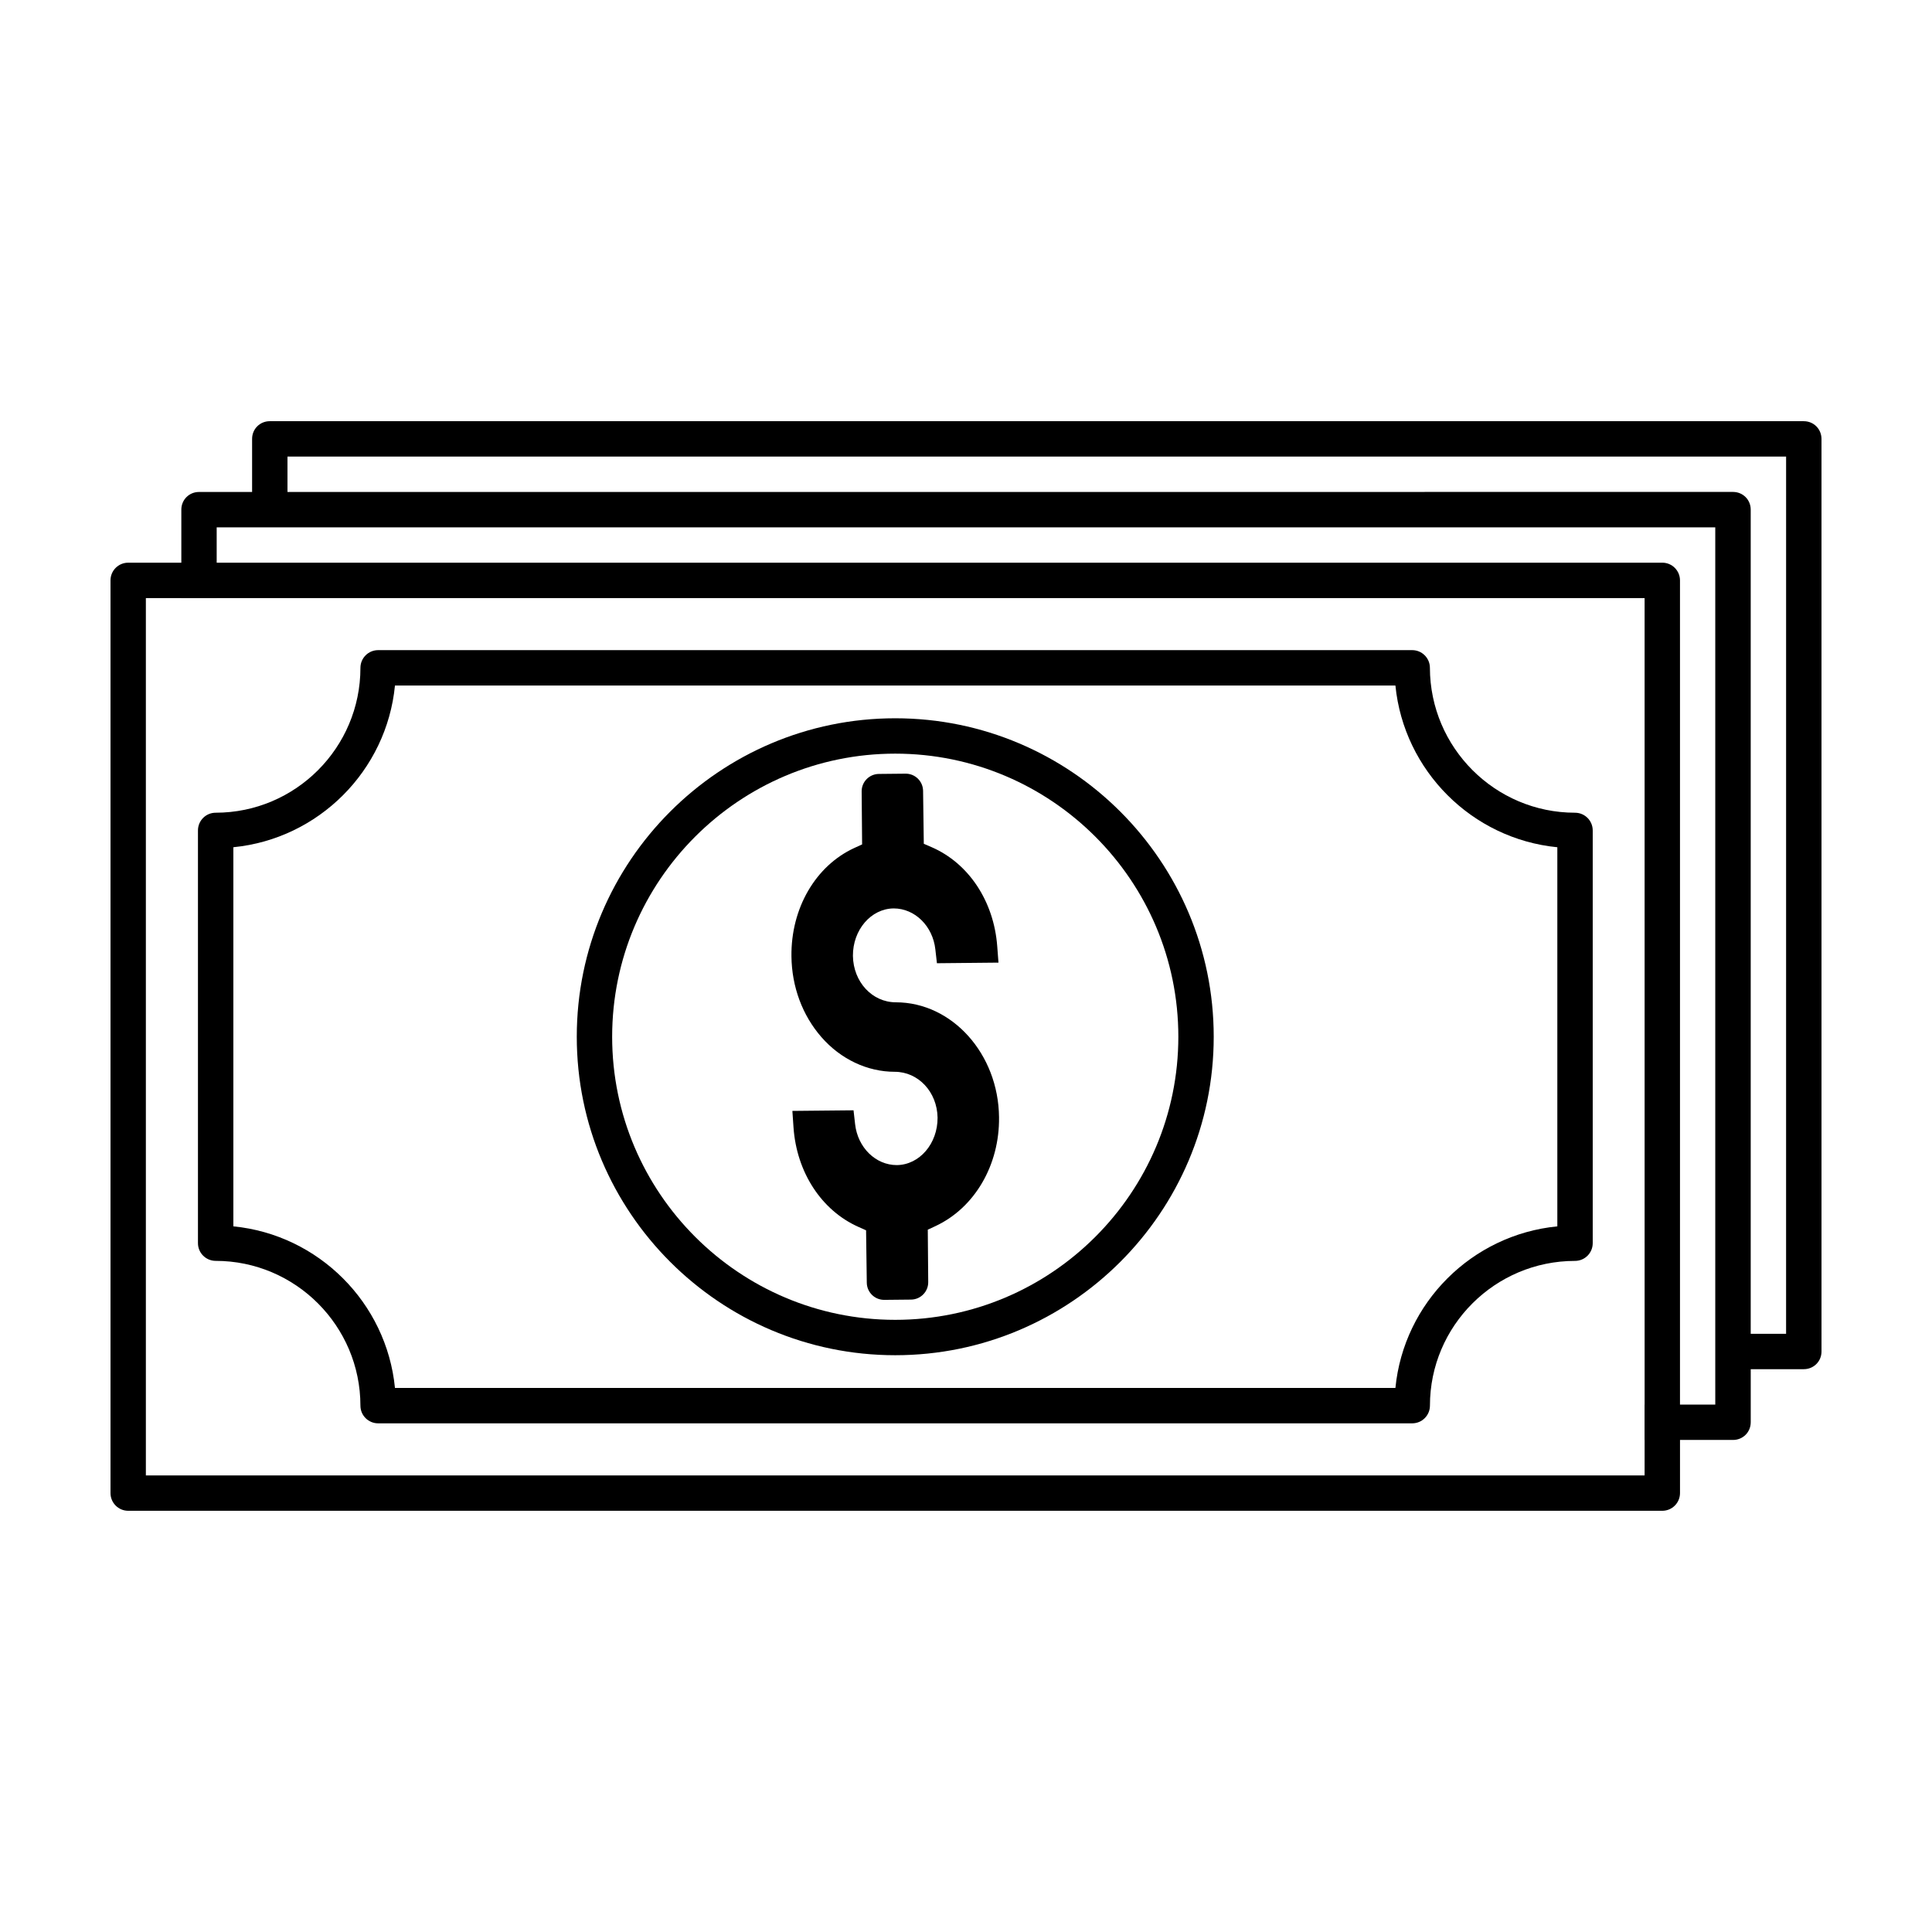 <?xml version="1.0" encoding="UTF-8"?>
<!-- Uploaded to: ICON Repo, www.svgrepo.com, Generator: ICON Repo Mixer Tools -->
<svg fill="#000000" width="800px" height="800px" version="1.1" viewBox="144 144 512 512" xmlns="http://www.w3.org/2000/svg">
 <g>
  <path d="m561.4 359.38c-21.164 0-38.414-17.23-38.461-38.406-0.004-2.586-2.102-4.68-4.691-4.68h-274.04c-1.246 0-2.438 0.492-3.316 1.375-0.883 0.883-1.375 2.07-1.375 3.316 0.004 21.16-17.211 38.387-38.371 38.395-2.59 0-4.684 2.102-4.684 4.691v109.38c0 2.59 2.098 4.684 4.691 4.691 21.141 0.012 38.355 17.227 38.363 38.371 0 2.59 2.102 4.684 4.691 4.684h274.05c2.59 0 4.691-2.102 4.691-4.691 0-21.148 17.25-38.355 38.449-38.355 2.59 0 4.691-2.102 4.691-4.691v-109.39c-0.004-2.59-2.102-4.688-4.691-4.688zm-4.691 109.62c-22.637 2.211-40.691 20.227-42.91 42.82h-265.13c-2.227-22.582-20.25-40.602-42.828-42.824v-100.47c22.59-2.223 40.621-20.262 42.828-42.855h265.13c2.246 22.605 20.309 40.641 42.91 42.859z"/>
  <path d="m381.4 409.62c-6.262 0-11.254-5.394-11.367-12.289-0.051-6.902 4.793-12.535 10.801-12.59 5.617 0 10.352 4.664 11.043 10.844l0.418 3.68 16.312-0.16-0.332-4.367c-0.898-11.906-7.551-21.949-17.371-26.223l-2.086-0.906-0.191-14.035c-0.035-2.539-2.117-4.57-4.648-4.543l-7.07 0.07c-2.539 0.023-4.586 2.106-4.559 4.644l0.121 14.035-2.07 0.945c-10.277 4.731-16.816 16-16.656 28.723 0.086 8.039 2.906 15.645 7.949 21.406 5.09 5.836 12.16 9.18 19.406 9.18 6.262 0 11.25 5.332 11.367 12.137 0.051 6.902-4.797 12.539-10.809 12.59-5.617 0-10.348-4.66-11.043-10.836l-0.418-3.684-16.207 0.16 0.297 4.336c0.816 11.91 7.402 22.027 17.184 26.391l2.051 0.918 0.188 13.887c0.035 2.539 2.117 4.57 4.648 4.543l7.074-0.07c2.543-0.023 4.586-2.106 4.559-4.648l-0.117-13.879 2.051-0.957c10.383-4.852 16.992-16.184 16.832-28.863-0.176-16.789-12.449-30.438-27.355-30.438z"/>
  <path d="m381.25 334.35c-46.535 0-84.398 37.859-84.398 84.398 0 46.535 37.859 84.398 84.398 84.398 46.535 0 84.398-37.859 84.398-84.398 0-46.539-37.859-84.398-84.398-84.398zm0 159.42c-41.367 0-75.023-33.656-75.023-75.023 0-41.367 33.656-75.023 75.023-75.023s75.023 33.656 75.023 75.023c0 41.371-33.652 75.023-75.023 75.023z"/>
  <path d="m622.02 255.62h-406.52c-2.625 0-4.691 2.066-4.691 4.691v14.066h-14.062c-2.625 0-4.691 2.066-4.691 4.691v14.051h-14.078c-2.598 0-4.691 2.094-4.691 4.684v241.88c0 2.59 2.098 4.691 4.691 4.691h406.55c2.59 0 4.691-2.102 4.691-4.691v-14.082h14.051c2.625 0 4.691-2.066 4.691-4.691v-14.066h14.066c2.625 0 4.691-2.066 4.691-4.691l-0.004-241.84c-0.008-2.629-2.07-4.691-4.695-4.691zm-42.184 279.38h-397.18v-232.5h9.395v0.016h9.375v-0.016h378.41l0.004 213.73h-0.016v9.375h0.016zm18.738-18.773h-9.359v-218.42c0-2.59-2.098-4.691-4.691-4.691h-383.1v-9.367h397.14v223.09l0.004 9.391zm18.758-18.758h-9.375v-218.41c0-2.625-2.066-4.691-4.691-4.691l-383.08 0.004v-9.375h397.15z"/>
 </g>
</svg>